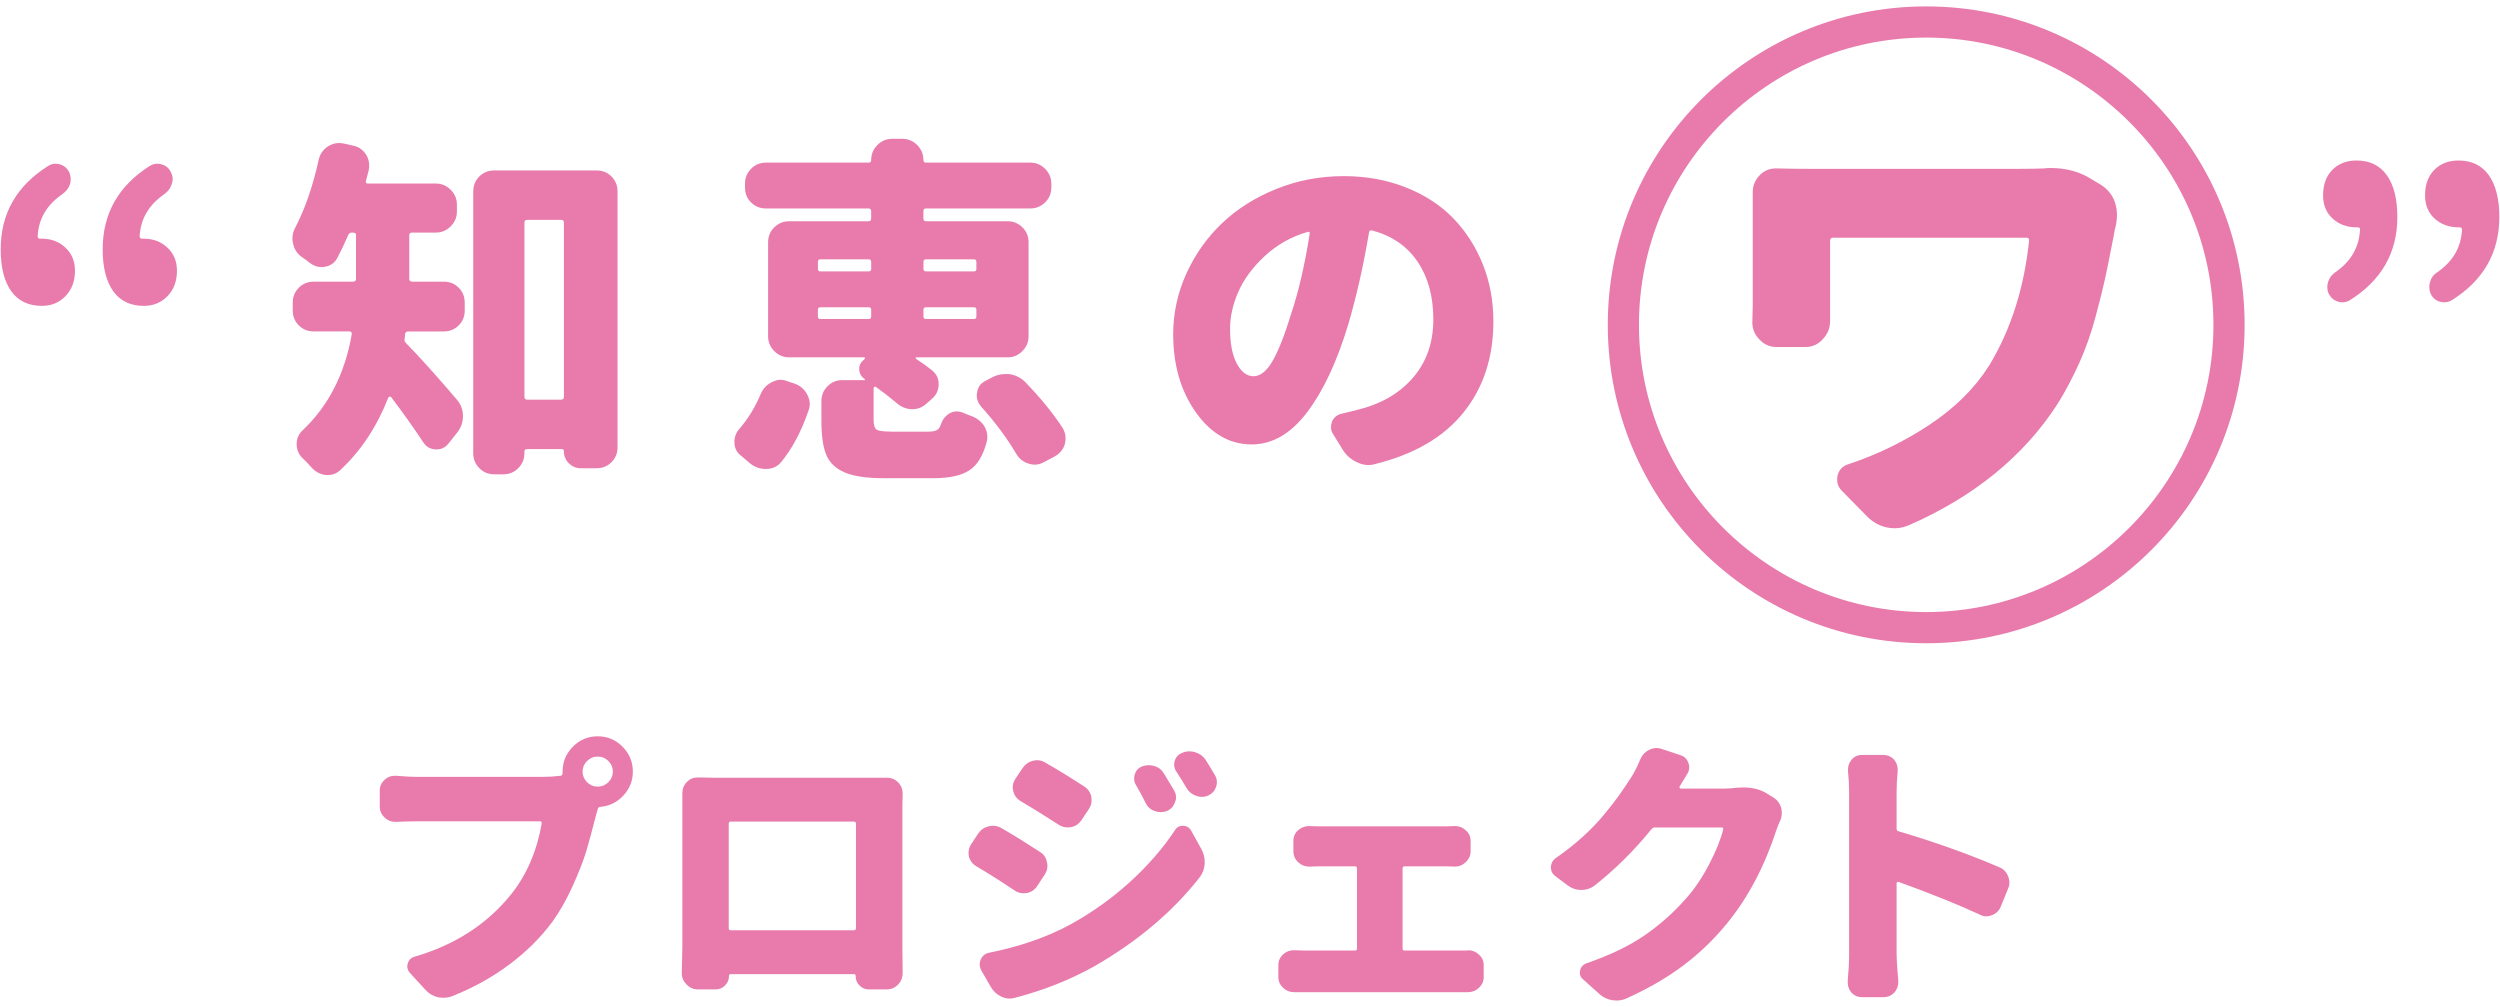 <?xml version="1.0" encoding="UTF-8"?><svg id="a" xmlns="http://www.w3.org/2000/svg" width="144" height="58" viewBox="0 0 144 58"><defs><style>.b{fill:#e87bac;}</style></defs><g><path class="b" d="M24.002,44.748h7.234c.363,0,.715-.021,1.056-.064,.074-.011,.112-.059,.112-.144v-.096c0-.555,.197-1.032,.592-1.433,.395-.4,.872-.6,1.432-.6s1.038,.2,1.432,.6c.395,.4,.592,.878,.592,1.433,0,.523-.179,.979-.536,1.368-.358,.39-.798,.611-1.32,.664-.086,0-.139,.037-.16,.112-.053,.171-.107,.363-.16,.576-.181,.715-.35,1.334-.504,1.856-.155,.523-.414,1.187-.776,1.993-.363,.806-.758,1.502-1.184,2.088-.672,.907-1.502,1.729-2.489,2.465-.987,.736-2.088,1.344-3.305,1.824-.15,.053-.31,.08-.48,.08-.107,0-.219-.011-.336-.032-.278-.074-.512-.219-.704-.432l-.896-.976c-.096-.117-.144-.24-.144-.368,0-.054,.011-.112,.032-.176,.064-.202,.197-.33,.4-.384,2.305-.673,4.145-1.857,5.521-3.553,.907-1.12,1.504-2.491,1.792-4.113,.011-.085-.027-.128-.112-.128h-7.089c-.352,0-.747,.011-1.184,.032h-.048c-.235,0-.438-.08-.608-.24-.192-.181-.288-.395-.288-.64v-.928c0-.245,.096-.453,.288-.624,.16-.149,.352-.224,.576-.224h.08c.501,.043,.896,.064,1.184,.064Zm9.81,.304c.171,.171,.376,.256,.616,.256s.445-.085,.616-.256c.17-.171,.256-.373,.256-.608s-.086-.437-.256-.608c-.171-.171-.376-.256-.616-.256s-.445,.085-.616,.256c-.171,.171-.256,.374-.256,.608s.085,.437,.256,.608Z"/><path class="b" d="M51.977,46.541v8.002l.016,1.52c0,.245-.086,.459-.256,.64-.181,.192-.406,.288-.672,.288h-1.024c-.214,0-.395-.08-.544-.24-.139-.139-.208-.309-.208-.512,0-.085-.032-.128-.096-.128h-7.105c-.064,0-.096,.032-.096,.096,0,.214-.075,.398-.224,.552-.15,.154-.331,.232-.544,.232h-1.024c-.256,0-.475-.096-.656-.288-.181-.181-.272-.395-.272-.64l.032-1.552v-8.818c0-.256,.085-.472,.256-.648,.17-.176,.379-.264,.624-.264h.032c.395,.011,.709,.016,.944,.016h9.922c.256,0,.472,.088,.648,.264,.176,.176,.264,.392,.264,.648l-.016,.832Zm-2.673,.912c0-.085-.038-.128-.112-.128h-7.105c-.075,0-.112,.043-.112,.128v6.001c0,.085,.037,.128,.112,.128h7.105c.074,0,.112-.043,.112-.128v-6.001Z"/><path class="b" d="M56.236,49.901c-.224-.139-.368-.331-.432-.576-.011-.075-.016-.144-.016-.208,0-.171,.048-.331,.144-.48l.4-.608c.149-.224,.352-.368,.608-.432,.085-.021,.17-.032,.256-.032,.16,0,.32,.042,.48,.128,.715,.416,1.456,.875,2.225,1.376,.224,.139,.357,.336,.4,.592,.021,.075,.032,.144,.032,.208,0,.182-.053,.352-.16,.512l-.432,.656c-.139,.213-.336,.347-.592,.4-.064,.011-.128,.016-.192,.016-.181,0-.352-.053-.512-.16-.811-.544-1.547-1.008-2.208-1.392Zm2.225,7.569c-.096,.032-.198,.048-.304,.048-.16,0-.32-.037-.48-.112-.256-.117-.459-.304-.608-.56l-.56-.976c-.054-.106-.08-.213-.08-.32,0-.096,.021-.192,.064-.288,.096-.213,.256-.341,.48-.384,1.792-.362,3.355-.906,4.689-1.632,1.238-.682,2.374-1.493,3.409-2.432,1.035-.939,1.899-1.931,2.593-2.977,.106-.181,.261-.272,.464-.272,.213,0,.373,.091,.48,.272l.592,1.072c.128,.235,.192,.48,.192,.737v.08c-.011,.288-.102,.55-.272,.785-1.558,1.995-3.59,3.712-6.097,5.153-1.398,.779-2.918,1.381-4.561,1.808Zm.32-11.33c-.224-.139-.363-.331-.416-.576-.021-.075-.032-.15-.032-.224,0-.16,.048-.314,.144-.464l.416-.624c.149-.224,.352-.368,.608-.432,.074-.021,.155-.032,.24-.032,.171,0,.331,.048,.48,.144,.725,.416,1.472,.874,2.24,1.376,.213,.139,.347,.336,.4,.592,.011,.064,.016,.128,.016,.192,0,.182-.054,.352-.16,.512l-.416,.624c-.15,.224-.352,.363-.608,.416-.075,.011-.144,.016-.208,.016-.182,0-.352-.054-.512-.16-.79-.512-1.52-.966-2.192-1.361Zm6.657-.912c-.075-.117-.112-.245-.112-.384,0-.075,.011-.15,.032-.224,.064-.224,.197-.378,.4-.464,.139-.053,.277-.08,.416-.08,.106,0,.213,.016,.32,.048,.245,.075,.432,.224,.56,.448,.202,.331,.394,.651,.576,.96,.074,.128,.112,.262,.112,.4,0,.096-.021,.187-.064,.272-.075,.235-.23,.406-.464,.512-.117,.043-.24,.064-.368,.064-.118,0-.229-.021-.336-.064-.246-.085-.422-.245-.528-.48-.192-.384-.373-.72-.544-1.008Zm2.32-.784c-.086-.128-.128-.262-.128-.4,0-.074,.011-.144,.032-.208,.064-.224,.203-.379,.416-.464,.139-.064,.282-.096,.432-.096,.107,0,.213,.016,.32,.048,.256,.075,.459,.219,.608,.432,.17,.267,.352,.566,.544,.897,.074,.128,.112,.262,.112,.4,0,.085-.016,.176-.048,.272-.075,.224-.224,.39-.448,.496-.128,.054-.256,.08-.384,.08-.107,0-.213-.021-.32-.064-.246-.085-.432-.24-.56-.464-.182-.32-.374-.629-.576-.928Z"/><path class="b" d="M80.787,54.638c0,.074,.037,.112,.112,.112h3.617c.021-.011,.043-.016,.064-.016,.224,0,.421,.08,.592,.24,.192,.16,.288,.363,.288,.608v.704c0,.246-.096,.453-.288,.624-.171,.16-.379,.24-.624,.24h-10.002c-.246,0-.454-.08-.624-.24-.192-.171-.288-.378-.288-.624v-.704c0-.245,.096-.453,.288-.624,.17-.149,.368-.224,.592-.224h.064c.181,.011,.347,.016,.496,.016h2.977c.075,0,.112-.037,.112-.112v-4.609c0-.085-.037-.128-.112-.128h-2.16c-.128,0-.278,.006-.448,.016h-.048c-.235,0-.443-.085-.624-.256-.182-.17-.272-.384-.272-.64v-.576c0-.256,.09-.464,.272-.624,.181-.16,.389-.24,.624-.24h.032c.171,.011,.325,.016,.464,.016h7.474c.128,0,.261-.005,.4-.016h.048c.235,0,.438,.08,.608,.24,.192,.16,.288,.368,.288,.624v.576c0,.256-.096,.47-.288,.64-.171,.171-.379,.256-.624,.256h-.032c-.16-.01-.293-.016-.4-.016h-2.465c-.075,0-.112,.043-.112,.128v4.609Z"/><path class="b" d="M100.024,45.372c.139-.01,.272-.016,.4-.016,.512,0,.955,.112,1.328,.336l.416,.256c.213,.139,.357,.336,.432,.592,.021,.096,.032,.192,.032,.288,0,.16-.032,.31-.096,.448-.085,.182-.155,.352-.208,.512-.683,2.102-1.627,3.894-2.833,5.377-.736,.907-1.568,1.712-2.497,2.416-.928,.704-2.027,1.344-3.297,1.921-.182,.085-.374,.128-.576,.128-.075,0-.155-.005-.24-.016-.288-.042-.539-.16-.752-.352l-.944-.848c-.128-.107-.192-.235-.192-.384,0-.043,.005-.085,.016-.128,.043-.202,.165-.341,.368-.416,1.355-.469,2.47-1.005,3.345-1.608,.875-.603,1.67-1.309,2.385-2.12,.48-.533,.923-1.187,1.328-1.96,.405-.773,.677-1.448,.816-2.024,.021-.075-.011-.112-.096-.112h-3.841c-.075,0-.139,.032-.192,.096-1.003,1.238-2.102,2.326-3.297,3.265-.224,.16-.475,.24-.752,.24s-.534-.085-.768-.256l-.704-.528c-.181-.128-.272-.299-.272-.512,0-.235,.101-.421,.304-.56,.555-.384,1.064-.787,1.528-1.208,.464-.421,.872-.846,1.224-1.272,.352-.427,.634-.789,.848-1.088,.213-.298,.448-.645,.704-1.04,.181-.277,.363-.635,.544-1.072,.107-.246,.272-.421,.496-.529,.139-.074,.283-.112,.432-.112,.096,0,.192,.016,.288,.048l1.104,.368c.224,.075,.373,.224,.448,.448,.032,.086,.048,.165,.048,.24,0,.139-.038,.267-.112,.384-.128,.214-.277,.459-.448,.736-.011,.021-.008,.045,.008,.072,.016,.026,.034,.04,.056,.04h2.528c.213,0,.443-.016,.688-.048Z"/><path class="b" d="M115.149,49.949c.245,.096,.416,.267,.512,.512,.053,.128,.08,.251,.08,.368,0,.128-.027,.251-.08,.368l-.416,1.024c-.096,.235-.267,.4-.512,.496-.107,.042-.214,.064-.32,.064-.128,0-.251-.032-.368-.096-1.27-.586-2.833-1.216-4.689-1.889-.021-.01-.046-.007-.072,.008-.027,.016-.04,.04-.04,.072v4.097c0,.278,.032,.784,.096,1.521v.096c0,.213-.075,.405-.224,.576-.171,.181-.384,.272-.64,.272h-1.216c-.246,0-.454-.091-.624-.272-.139-.171-.208-.362-.208-.576v-.08c.053-.586,.08-1.098,.08-1.536v-9.362c0-.384-.022-.785-.064-1.201v-.096c0-.203,.069-.389,.208-.56,.16-.181,.363-.272,.608-.272h1.2c.256,0,.469,.091,.64,.272,.138,.171,.208,.363,.208,.576v.08c-.043,.448-.064,.849-.064,1.201v2.128c0,.075,.037,.123,.112,.144,2.038,.598,3.969,1.286,5.793,2.065Z"/></g><g><path class="b" d="M2.783,9.552c.136-.082,.273-.123,.409-.123,.096,0,.185,.014,.266,.041,.232,.068,.409,.219,.532,.45,.054,.137,.082,.273,.082,.409,0,.096-.014,.191-.041,.287-.082,.232-.232,.423-.45,.573-.887,.615-1.358,1.42-1.412,2.415,0,.096,.048,.144,.143,.144h.102c.532,0,.983,.171,1.351,.512,.369,.341,.553,.785,.553,1.331,0,.601-.181,1.088-.542,1.464-.362,.375-.816,.563-1.361,.563-.778,0-1.368-.283-1.771-.85-.403-.566-.604-1.368-.604-2.405,0-2.061,.914-3.664,2.743-4.811Zm5.854,0c.136-.082,.28-.123,.43-.123,.082,0,.164,.014,.246,.041,.246,.068,.423,.219,.532,.45,.068,.137,.102,.273,.102,.409,0,.096-.021,.191-.061,.287-.069,.232-.212,.423-.43,.573-.887,.615-1.358,1.42-1.412,2.415,0,.096,.048,.144,.143,.144h.102c.532,0,.982,.171,1.351,.512,.368,.341,.553,.785,.553,1.331,0,.601-.181,1.088-.543,1.464-.362,.375-.815,.563-1.361,.563-.778,0-1.368-.283-1.771-.85-.403-.566-.604-1.368-.604-2.405,0-2.061,.907-3.664,2.722-4.811Z"/><path class="b" d="M26.769,17.883c0,.342-.116,.628-.348,.86-.232,.232-.519,.348-.86,.348h-2.047c-.109,0-.171,.055-.184,.164,0,.096-.007,.171-.02,.225-.028,.109-.007,.198,.061,.266,.764,.778,1.747,1.87,2.948,3.275,.232,.273,.348,.587,.348,.941,0,.342-.102,.648-.307,.921l-.553,.696c-.178,.205-.396,.307-.655,.307h-.061c-.3-.014-.532-.143-.696-.389-.56-.846-1.181-1.72-1.863-2.62-.027-.027-.058-.037-.092-.031-.034,.007-.059,.024-.072,.051-.655,1.678-1.576,3.07-2.763,4.176-.205,.191-.437,.286-.696,.286h-.164c-.314-.041-.587-.191-.819-.45-.164-.191-.341-.375-.532-.552-.205-.219-.307-.478-.307-.778,0-.314,.116-.58,.348-.798,1.487-1.406,2.429-3.248,2.825-5.527,.013-.109-.034-.164-.143-.164h-2.047c-.341,0-.628-.116-.86-.348-.232-.232-.348-.518-.348-.86v-.45c0-.341,.116-.628,.348-.86,.232-.232,.519-.348,.86-.348h2.272c.109,0,.164-.055,.164-.164v-2.518c0-.095-.055-.144-.164-.144h-.082c-.096,0-.164,.048-.205,.144-.205,.478-.416,.921-.634,1.331-.15,.273-.382,.437-.696,.491-.068,.014-.136,.021-.205,.021-.232,0-.45-.075-.655-.226-.15-.123-.307-.238-.471-.348-.273-.191-.444-.45-.512-.778-.027-.095-.041-.191-.041-.287,0-.218,.055-.43,.164-.634,.559-1.065,1.01-2.368,1.351-3.91,.068-.314,.239-.566,.512-.758,.205-.136,.423-.205,.655-.205,.068,0,.15,.007,.245,.021l.532,.122c.328,.055,.587,.226,.778,.512,.123,.191,.184,.396,.184,.614,0,.096-.007,.191-.021,.287-.055,.219-.109,.43-.164,.635-.014,.04-.01,.075,.01,.102,.02,.028,.051,.041,.092,.041h3.93c.328,0,.611,.12,.85,.358,.239,.239,.358,.522,.358,.849v.41c0,.327-.12,.611-.358,.849-.239,.239-.522,.358-.85,.358h-1.372c-.109,0-.164,.048-.164,.144v2.518c0,.109,.054,.164,.164,.164h1.822c.341,0,.628,.116,.86,.348,.232,.232,.348,.519,.348,.86v.45Zm.491-6.857c0-.341,.116-.628,.348-.859,.232-.232,.519-.349,.86-.349h5.895c.341,0,.627,.116,.859,.349,.232,.232,.348,.519,.348,.859v14.738c0,.341-.116,.627-.348,.86-.232,.232-.519,.348-.859,.348h-.901c-.273,0-.505-.096-.696-.286-.191-.191-.287-.423-.287-.696,0-.082-.041-.123-.123-.123h-1.986c-.109,0-.164,.048-.164,.144v.102c0,.327-.116,.611-.348,.849-.232,.238-.519,.358-.86,.358h-.532c-.341,0-.628-.12-.86-.358-.232-.239-.348-.522-.348-.849V11.026Zm2.948,11.831c0,.11,.054,.164,.164,.164h1.945c.109,0,.164-.054,.164-.164V12.807c0-.095-.055-.143-.164-.143h-1.945c-.109,0-.164,.048-.164,.143v10.05Z"/><path class="b" d="M45.003,26.603c-.205,.259-.485,.395-.839,.409h-.061c-.328,0-.621-.103-.88-.307l-.532-.45c-.259-.191-.389-.457-.389-.798,0-.3,.103-.559,.307-.778,.491-.573,.894-1.235,1.208-1.985,.136-.314,.348-.539,.635-.676,.177-.095,.348-.143,.512-.143,.123,0,.252,.028,.389,.082l.43,.143c.327,.123,.566,.334,.716,.634,.095,.178,.143,.355,.143,.532,0,.137-.027,.273-.082,.41-.409,1.187-.928,2.163-1.556,2.927Zm6.325-1.74h2.149c.218,0,.382-.031,.491-.092,.109-.061,.191-.188,.246-.378,.095-.259,.259-.457,.491-.594,.136-.068,.273-.102,.409-.102,.109,0,.218,.02,.327,.061,.15,.069,.3,.13,.45,.184,.341,.109,.607,.307,.798,.594,.123,.205,.184,.416,.184,.635,0,.095-.014,.191-.041,.286-.205,.791-.539,1.337-1.003,1.637-.464,.3-1.153,.45-2.068,.45h-2.845c-.983,0-1.733-.109-2.252-.328-.519-.219-.874-.553-1.065-1.003-.191-.45-.286-1.105-.286-1.966v-1.146c0-.327,.116-.611,.348-.849,.232-.238,.518-.358,.86-.358h1.269c.013,0,.023-.007,.03-.021,.007-.013,.003-.027-.01-.041-.191-.123-.297-.297-.317-.522-.02-.225,.058-.413,.236-.563l.082-.082c.013-.014,.017-.03,.01-.051-.007-.02-.024-.031-.051-.031h-4.319c-.328,0-.611-.119-.85-.358-.239-.238-.358-.522-.358-.849v-5.424c0-.341,.119-.628,.358-.86,.239-.232,.522-.348,.85-.348h4.585c.095,0,.143-.054,.143-.163v-.41c0-.109-.048-.164-.143-.164h-5.916c-.341,0-.628-.116-.86-.348-.232-.232-.348-.518-.348-.86v-.225c0-.327,.116-.611,.348-.849,.232-.238,.518-.358,.86-.358h5.916c.095,0,.143-.048,.143-.144,0-.341,.119-.631,.358-.87,.239-.238,.522-.358,.849-.358h.594c.328,0,.611,.12,.85,.358,.238,.239,.358,.522,.358,.849,0,.109,.048,.164,.143,.164h6.018c.328,0,.61,.12,.85,.358,.238,.239,.358,.522,.358,.849v.225c0,.341-.12,.628-.358,.86-.239,.232-.522,.348-.85,.348h-6.018c-.096,0-.143,.054-.143,.164v.41c0,.109,.048,.163,.143,.163h4.708c.327,0,.611,.116,.849,.348,.239,.232,.358,.519,.358,.86v5.424c0,.327-.12,.611-.358,.849-.239,.239-.522,.358-.849,.358h-5.261c-.014,0-.024,.011-.031,.031-.007,.021-.004,.038,.01,.051,.341,.219,.655,.444,.941,.676,.246,.205,.369,.464,.369,.778,0,.341-.123,.621-.369,.839l-.327,.286c-.232,.218-.505,.327-.819,.327h-.041c-.328-.013-.621-.136-.88-.368-.369-.314-.765-.621-1.187-.921-.014-.014-.038-.014-.072,0-.034,.014-.051,.034-.051,.061v1.842c0,.301,.058,.488,.174,.563,.116,.075,.392,.112,.829,.112Zm-4.074-9.927c-.096,0-.143,.055-.143,.163v.389c0,.096,.048,.144,.143,.144h2.784c.095,0,.143-.048,.143-.144v-.389c0-.109-.048-.163-.143-.163h-2.784Zm0,2.763c-.096,0-.143,.048-.143,.143v.389c0,.096,.048,.143,.143,.143h2.784c.095,0,.143-.048,.143-.143v-.389c0-.095-.048-.143-.143-.143h-2.784Zm8.986-2.6c0-.109-.048-.163-.143-.163h-2.763c-.096,0-.143,.055-.143,.163v.389c0,.096,.048,.144,.143,.144h2.763c.095,0,.143-.048,.143-.144v-.389Zm-.143,3.275c.095,0,.143-.048,.143-.143v-.389c0-.095-.048-.143-.143-.143h-2.763c-.096,0-.143,.048-.143,.143v.389c0,.096,.048,.143,.143,.143h2.763Zm.409,5.036c-.164-.191-.246-.403-.246-.635,0-.054,.007-.109,.02-.164,.041-.3,.191-.518,.45-.655l.389-.205c.246-.136,.505-.205,.778-.205h.225c.368,.055,.676,.205,.921,.45,.887,.914,1.61,1.801,2.17,2.661,.109,.191,.164,.382,.164,.573,0,.109-.014,.225-.041,.348-.095,.314-.293,.553-.594,.716l-.614,.328c-.177,.095-.355,.143-.532,.143-.11,0-.225-.02-.348-.061-.314-.096-.552-.286-.716-.573-.532-.901-1.208-1.808-2.027-2.722Z"/><path class="b" d="M79.224,26.726c-.136,.041-.266,.061-.389,.061-.218,0-.43-.048-.635-.144-.341-.15-.614-.375-.819-.675l-.593-.962c-.082-.123-.123-.252-.123-.389,0-.109,.02-.225,.061-.348,.123-.246,.32-.396,.594-.451,.246-.054,.525-.123,.839-.204,1.365-.327,2.439-.945,3.224-1.853,.785-.907,1.177-2.03,1.177-3.367,0-1.324-.304-2.432-.911-3.327-.607-.893-1.477-1.49-2.61-1.791-.11-.027-.171,.014-.184,.123-.314,1.87-.71,3.624-1.187,5.261-.655,2.169-1.45,3.869-2.385,5.097-.935,1.228-1.996,1.842-3.183,1.842-1.269,0-2.341-.614-3.214-1.842-.874-1.228-1.31-2.729-1.31-4.503,0-1.214,.252-2.378,.757-3.49,.505-1.112,1.191-2.081,2.057-2.907,.867-.826,1.91-1.484,3.132-1.975,1.221-.492,2.514-.737,3.879-.737,1.283,0,2.47,.215,3.562,.645,1.092,.429,2.003,1.02,2.733,1.77,.73,.751,1.3,1.635,1.709,2.651,.409,1.017,.614,2.119,.614,3.306,0,2.061-.57,3.804-1.709,5.229-1.14,1.427-2.835,2.419-5.087,2.979Zm-4.831-8.72c.423-1.283,.771-2.797,1.044-4.544,.013-.041,.006-.072-.021-.092-.028-.02-.061-.024-.102-.01-.942,.273-1.764,.737-2.467,1.392-.703,.655-1.211,1.344-1.525,2.068-.314,.723-.471,1.426-.471,2.108,0,.86,.129,1.532,.389,2.016,.259,.485,.58,.727,.962,.727,.396,0,.764-.297,1.105-.89,.341-.594,.703-1.518,1.085-2.774Z"/><path class="b" d="M135.322,17.31c-.123,.068-.259,.103-.409,.103-.082,0-.164-.014-.246-.041-.232-.068-.409-.218-.532-.45-.055-.123-.082-.252-.082-.389,0-.095,.013-.191,.041-.286,.082-.246,.225-.437,.43-.573,.887-.614,1.358-1.426,1.413-2.436,.013-.096-.034-.144-.143-.144h-.061c-.546,0-1.003-.167-1.371-.502-.369-.334-.553-.78-.553-1.341,0-.614,.177-1.102,.532-1.464,.355-.361,.819-.542,1.392-.542,.764,0,1.347,.283,1.75,.85s.604,1.368,.604,2.405c0,2.061-.921,3.664-2.763,4.81Zm5.875,0c-.137,.068-.273,.103-.409,.103-.082,0-.171-.014-.266-.041-.232-.068-.403-.218-.512-.45-.055-.123-.082-.252-.082-.389,0-.095,.014-.191,.041-.286,.068-.246,.211-.437,.43-.573,.887-.614,1.358-1.426,1.413-2.436,0-.096-.048-.144-.143-.144h-.062c-.546,0-1.003-.167-1.371-.502-.368-.334-.553-.78-.553-1.341,0-.614,.177-1.102,.532-1.464,.355-.361,.819-.542,1.392-.542,.764,0,1.348,.283,1.75,.85,.402,.566,.604,1.368,.604,2.405,0,2.061-.921,3.664-2.764,4.81Z"/><path class="b" d="M117.742,9.702c.119-.017,.239-.026,.358-.026,.921,0,1.723,.222,2.405,.665l.512,.307c.375,.239,.64,.563,.793,.972,.085,.256,.128,.511,.128,.768,0,.17-.017,.35-.051,.537-.068,.256-.111,.46-.128,.614-.017,.086-.043,.213-.077,.384-.171,.888-.316,1.604-.435,2.149-.119,.546-.303,1.279-.55,2.201-.247,.921-.554,1.791-.921,2.61-.367,.819-.781,1.604-1.241,2.354-1.945,3.02-4.802,5.357-8.572,7.011-.273,.119-.546,.179-.819,.179-.171,0-.332-.017-.486-.051-.444-.103-.827-.325-1.151-.666l-1.458-1.484c-.153-.17-.23-.367-.23-.589,0-.068,.008-.153,.026-.256,.085-.324,.29-.537,.614-.64,1.654-.546,3.215-1.305,4.683-2.277,1.467-.972,2.61-2.106,3.429-3.403,1.245-2.047,2.013-4.444,2.303-7.19,.017-.119-.034-.179-.153-.179h-11.13c-.119,0-.179,.06-.179,.179v4.632c0,.392-.137,.733-.409,1.023-.273,.307-.606,.461-.998,.461h-1.689c-.392,0-.725-.154-.998-.461-.256-.272-.384-.589-.384-.947l.025-1.023v-6.499c0-.358,.128-.674,.384-.947,.256-.273,.571-.409,.947-.409h.051c.682,.017,1.322,.025,1.919,.025h12c.546,0,1.041-.008,1.484-.025Z"/><path class="b" d="M110.949,2.165c9.123,0,16.545,7.422,16.545,16.545s-7.422,16.545-16.545,16.545-16.545-7.422-16.545-16.545S101.826,2.165,110.949,2.165m0-1.796c-10.13,0-18.341,8.212-18.341,18.341s8.211,18.341,18.341,18.341,18.341-8.212,18.341-18.341S121.079,.369,110.949,.369h0Z"/></g></svg>